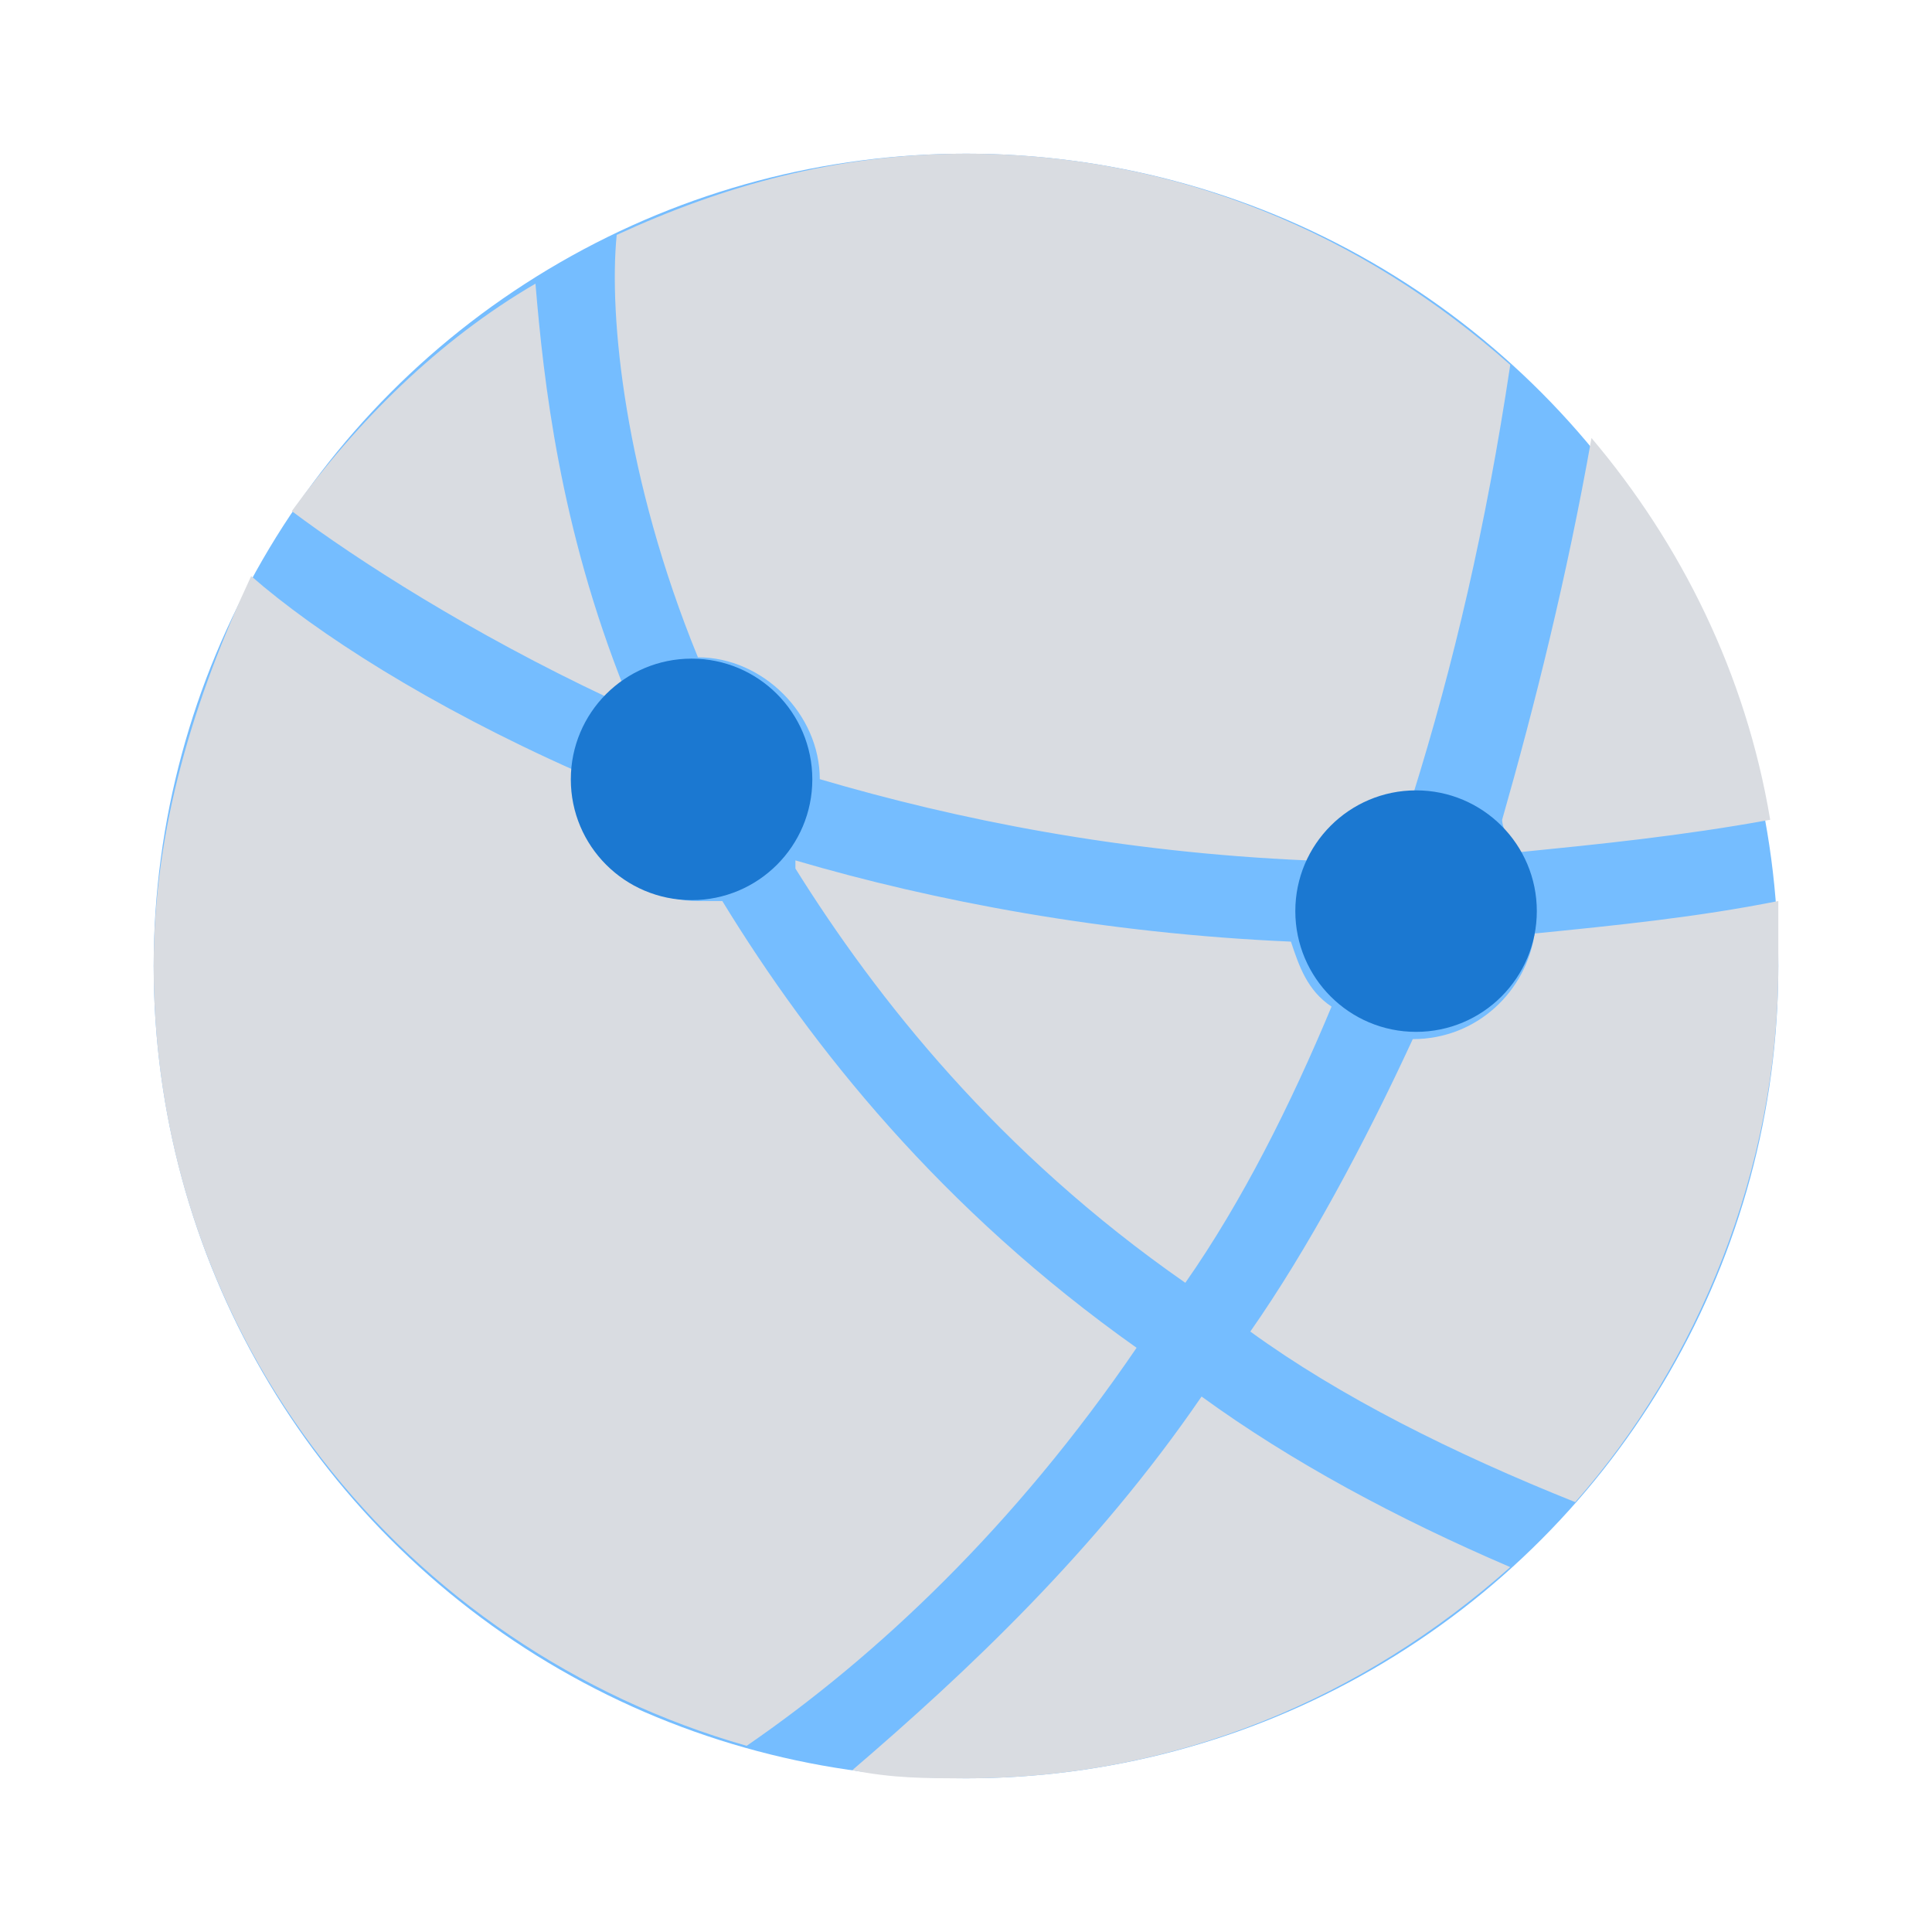 <?xml version="1.0" encoding="UTF-8"?>
<svg width="88px" height="88px" viewBox="0 0 88 88" version="1.1" xmlns="http://www.w3.org/2000/svg" xmlns:xlink="http://www.w3.org/1999/xlink">
    <title>5G-FM-10-网络中立</title>
    <g id="页面-1" stroke="none" stroke-width="1" fill="none" fill-rule="evenodd">
        <g id="5G-FM-10-网络中立">
            <rect id="矩形备份-62" opacity="0.3" x="0" y="0" width="88" height="88"></rect>
            <g id="wangluo" transform="translate(7, 7)">
                <circle id="椭圆形" fill="#75BDFF" fill-rule="nonzero" cx="37" cy="37" r="37"></circle>
                <path d="M46.99,51.43 C49.58,47.73 51.8,43.29 53.65,38.85 C52.54,38.11 52.17,37 51.8,35.89 C43.29,35.52 35.52,34.04 29.23,32.19 L29.23,32.56 C32.93,38.48 38.48,45.51 46.99,51.43 Z M21.46,24.42 C18.5,17.02 17.76,10.36 17.39,5.92 C12.95,8.51 9.25,12.21 6.29,16.28 C9.25,18.5 14.43,21.83 20.72,24.79 C21.09,24.79 21.09,24.42 21.46,24.42 L21.46,24.42 Z M24.79,22.94 C27.75,22.94 30.34,25.53 30.34,28.49 C36.63,30.34 44.03,31.82 52.54,32.19 C53.65,30.34 55.13,29.23 57.35,29.23 C59.2,23.31 60.68,17.02 61.79,9.62 C55.13,3.7 46.62,0 37,0 C31.08,0 25.9,1.48 21.09,3.7 C20.72,7.4 21.46,14.8 24.79,22.94 Z M62.16,31.82 C65.86,31.45 69.56,31.08 73.63,30.34 C72.52,23.68 69.56,17.76 65.49,12.95 C64.38,19.24 62.9,25.16 61.42,30.34 C61.42,30.71 61.79,31.45 62.16,31.82 Z M74,34.04 C70.3,34.78 66.6,35.15 62.9,35.52 C62.53,38.11 60.31,40.33 57.35,40.33 C55.13,45.14 52.54,49.95 49.95,53.65 C54.02,56.61 59.2,59.2 64.75,61.42 C70.3,55.13 74,46.25 74,37 L74,34.04 Z M44.77,54.39 C35.89,48.1 29.97,40.7 25.9,34.04 L24.79,34.04 C21.83,34.04 19.24,31.45 19.24,28.49 L19.24,28.12 C12.58,25.16 7.4,21.83 4.44,19.24 C1.85,24.79 0,30.71 0,37 C0,54.02 11.47,68.08 27.01,72.52 C32.93,68.45 39.22,62.53 44.77,54.39 Z M31.82,73.63 C33.67,74 35.15,74 37,74 C46.62,74 55.13,70.3 61.79,64.38 C56.61,62.16 51.8,59.57 47.73,56.61 C42.92,63.64 37,69.19 31.82,73.63 Z" id="形状" fill="#D9DCE1"></path>
                <circle id="椭圆形" fill="#1B78D1" fill-rule="nonzero" cx="24.5" cy="28.5" r="5.5"></circle>
                <circle id="椭圆形备份-3" fill="#1B78D1" fill-rule="nonzero" cx="57.5" cy="34.5" r="5.5"></circle>
            </g>
        </g>
    </g>
</svg>
